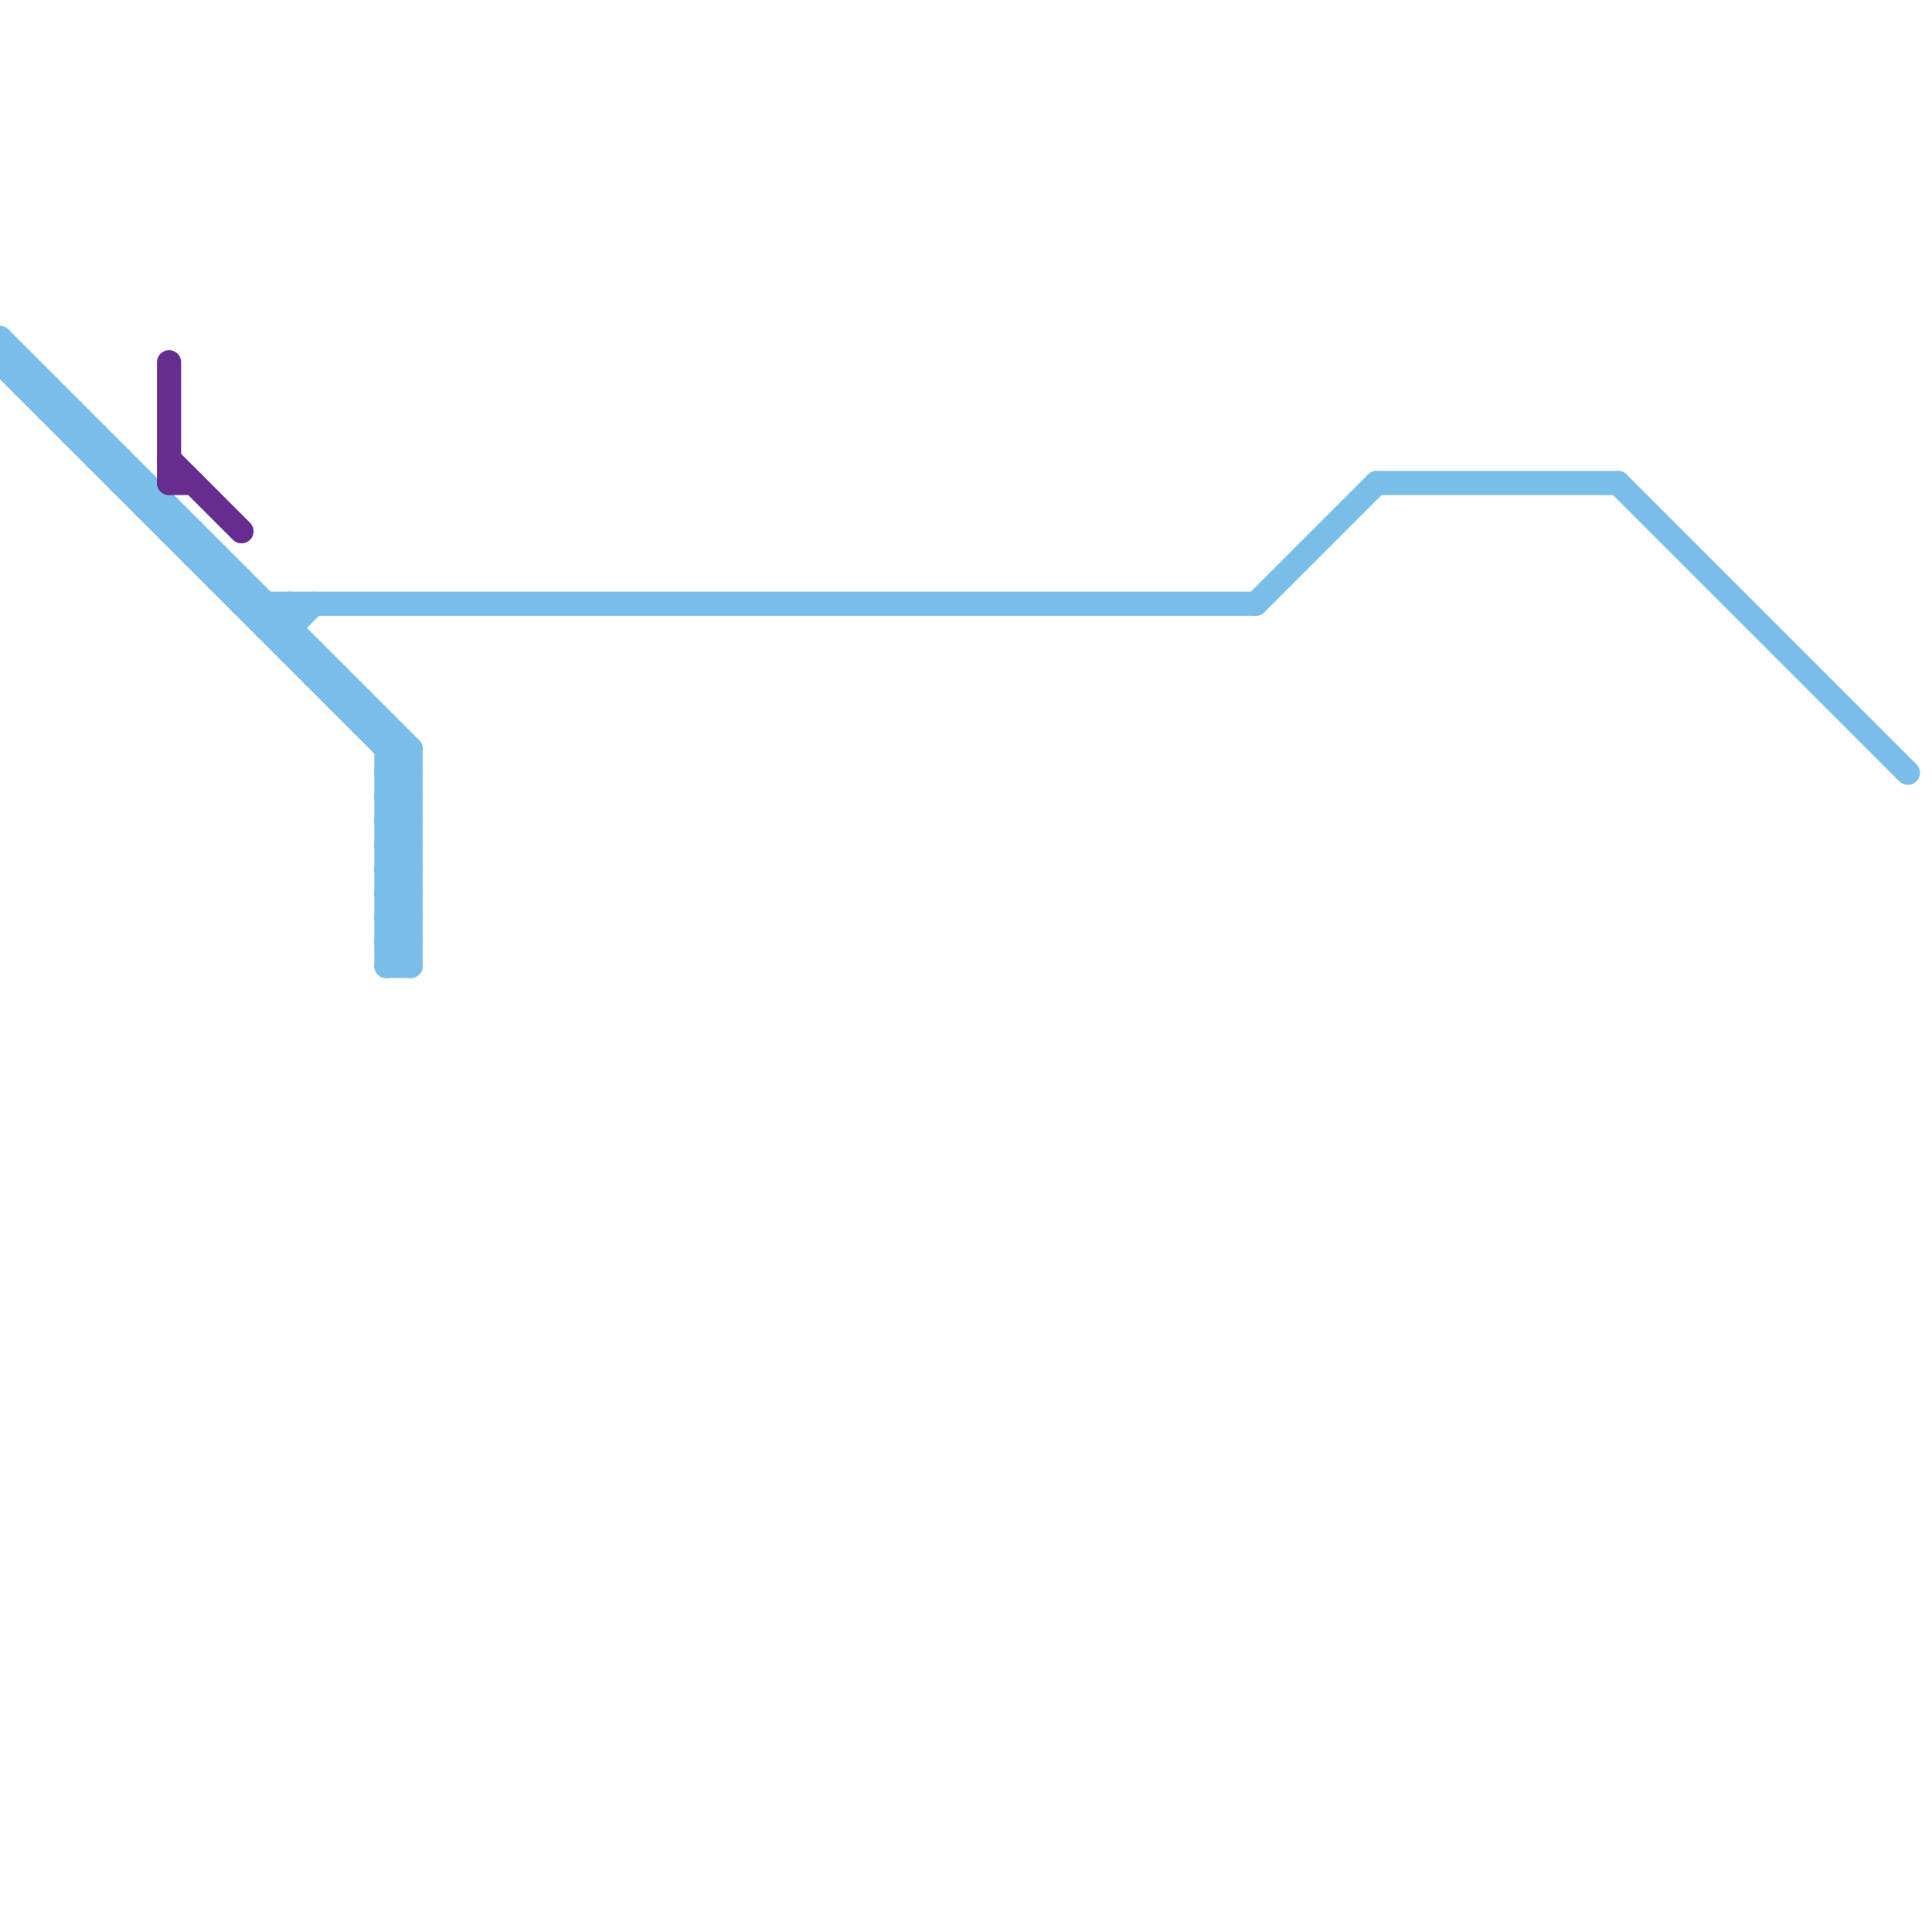 
<svg version="1.1" xmlns="http://www.w3.org/2000/svg" viewBox="0 0 80 80">
<style>line { stroke-width: 1; fill: none; stroke-linecap: round; stroke-linejoin: round; } .c0 { stroke: #79bde9 } .c1 { stroke: #662c90 }</style><line class="c0" x1="3" y1="17" x2="3" y2="18"/><line class="c0" x1="16" y1="36" x2="17" y2="35"/><line class="c0" x1="16" y1="37" x2="17" y2="36"/><line class="c0" x1="14" y1="28" x2="14" y2="29"/><line class="c0" x1="16" y1="33" x2="17" y2="34"/><line class="c0" x1="13" y1="27" x2="13" y2="28"/><line class="c0" x1="16" y1="35" x2="17" y2="36"/><line class="c0" x1="8" y1="22" x2="8" y2="23"/><line class="c0" x1="16" y1="34" x2="17" y2="33"/><line class="c0" x1="16" y1="32" x2="17" y2="32"/><line class="c0" x1="16" y1="38" x2="17" y2="38"/><line class="c0" x1="4" y1="18" x2="4" y2="19"/><line class="c0" x1="15" y1="30" x2="16" y2="30"/><line class="c0" x1="16" y1="40" x2="17" y2="40"/><line class="c0" x1="16" y1="37" x2="17" y2="38"/><line class="c0" x1="11" y1="26" x2="12" y2="25"/><line class="c0" x1="15" y1="29" x2="15" y2="30"/><line class="c0" x1="16" y1="39" x2="17" y2="40"/><line class="c0" x1="52" y1="25" x2="57" y2="20"/><line class="c0" x1="0" y1="15" x2="1" y2="15"/><line class="c0" x1="2" y1="16" x2="2" y2="17"/><line class="c0" x1="11" y1="25" x2="11" y2="26"/><line class="c0" x1="1" y1="15" x2="1" y2="16"/><line class="c0" x1="14" y1="29" x2="15" y2="29"/><line class="c0" x1="12" y1="25" x2="12" y2="27"/><line class="c0" x1="16" y1="33" x2="17" y2="33"/><line class="c0" x1="16" y1="36" x2="17" y2="37"/><line class="c0" x1="16" y1="35" x2="17" y2="35"/><line class="c0" x1="0" y1="15" x2="17" y2="32"/><line class="c0" x1="7" y1="21" x2="7" y2="22"/><line class="c0" x1="12" y1="26" x2="13" y2="25"/><line class="c0" x1="16" y1="38" x2="17" y2="37"/><line class="c0" x1="16" y1="34" x2="17" y2="35"/><line class="c0" x1="16" y1="40" x2="17" y2="39"/><line class="c0" x1="16" y1="32" x2="17" y2="31"/><line class="c0" x1="16" y1="37" x2="17" y2="37"/><line class="c0" x1="8" y1="23" x2="9" y2="23"/><line class="c0" x1="0" y1="14" x2="0" y2="15"/><line class="c0" x1="16" y1="39" x2="17" y2="39"/><line class="c0" x1="3" y1="18" x2="4" y2="18"/><line class="c0" x1="9" y1="24" x2="10" y2="24"/><line class="c0" x1="12" y1="27" x2="13" y2="27"/><line class="c0" x1="7" y1="22" x2="8" y2="22"/><line class="c0" x1="4" y1="19" x2="5" y2="19"/><line class="c0" x1="13" y1="28" x2="14" y2="28"/><line class="c0" x1="2" y1="17" x2="3" y2="17"/><line class="c0" x1="10" y1="25" x2="52" y2="25"/><line class="c0" x1="16" y1="36" x2="17" y2="36"/><line class="c0" x1="9" y1="23" x2="9" y2="24"/><line class="c0" x1="0" y1="14" x2="17" y2="31"/><line class="c0" x1="16" y1="35" x2="17" y2="34"/><line class="c0" x1="16" y1="33" x2="17" y2="32"/><line class="c0" x1="10" y1="24" x2="10" y2="25"/><line class="c0" x1="16" y1="34" x2="17" y2="34"/><line class="c0" x1="5" y1="19" x2="5" y2="20"/><line class="c0" x1="57" y1="20" x2="67" y2="20"/><line class="c0" x1="6" y1="20" x2="6" y2="21"/><line class="c0" x1="17" y1="31" x2="17" y2="40"/><line class="c0" x1="16" y1="30" x2="16" y2="40"/><line class="c0" x1="67" y1="20" x2="79" y2="32"/><line class="c0" x1="16" y1="32" x2="17" y2="33"/><line class="c0" x1="16" y1="38" x2="17" y2="39"/><line class="c0" x1="16" y1="31" x2="17" y2="31"/><line class="c0" x1="5" y1="20" x2="6" y2="20"/><line class="c0" x1="6" y1="21" x2="7" y2="21"/><line class="c0" x1="11" y1="26" x2="12" y2="26"/><line class="c0" x1="1" y1="16" x2="2" y2="16"/><line class="c0" x1="16" y1="39" x2="17" y2="38"/><line class="c1" x1="7" y1="20" x2="8" y2="20"/><line class="c1" x1="7" y1="19" x2="10" y2="22"/><line class="c1" x1="7" y1="15" x2="7" y2="20"/>


</svg>

